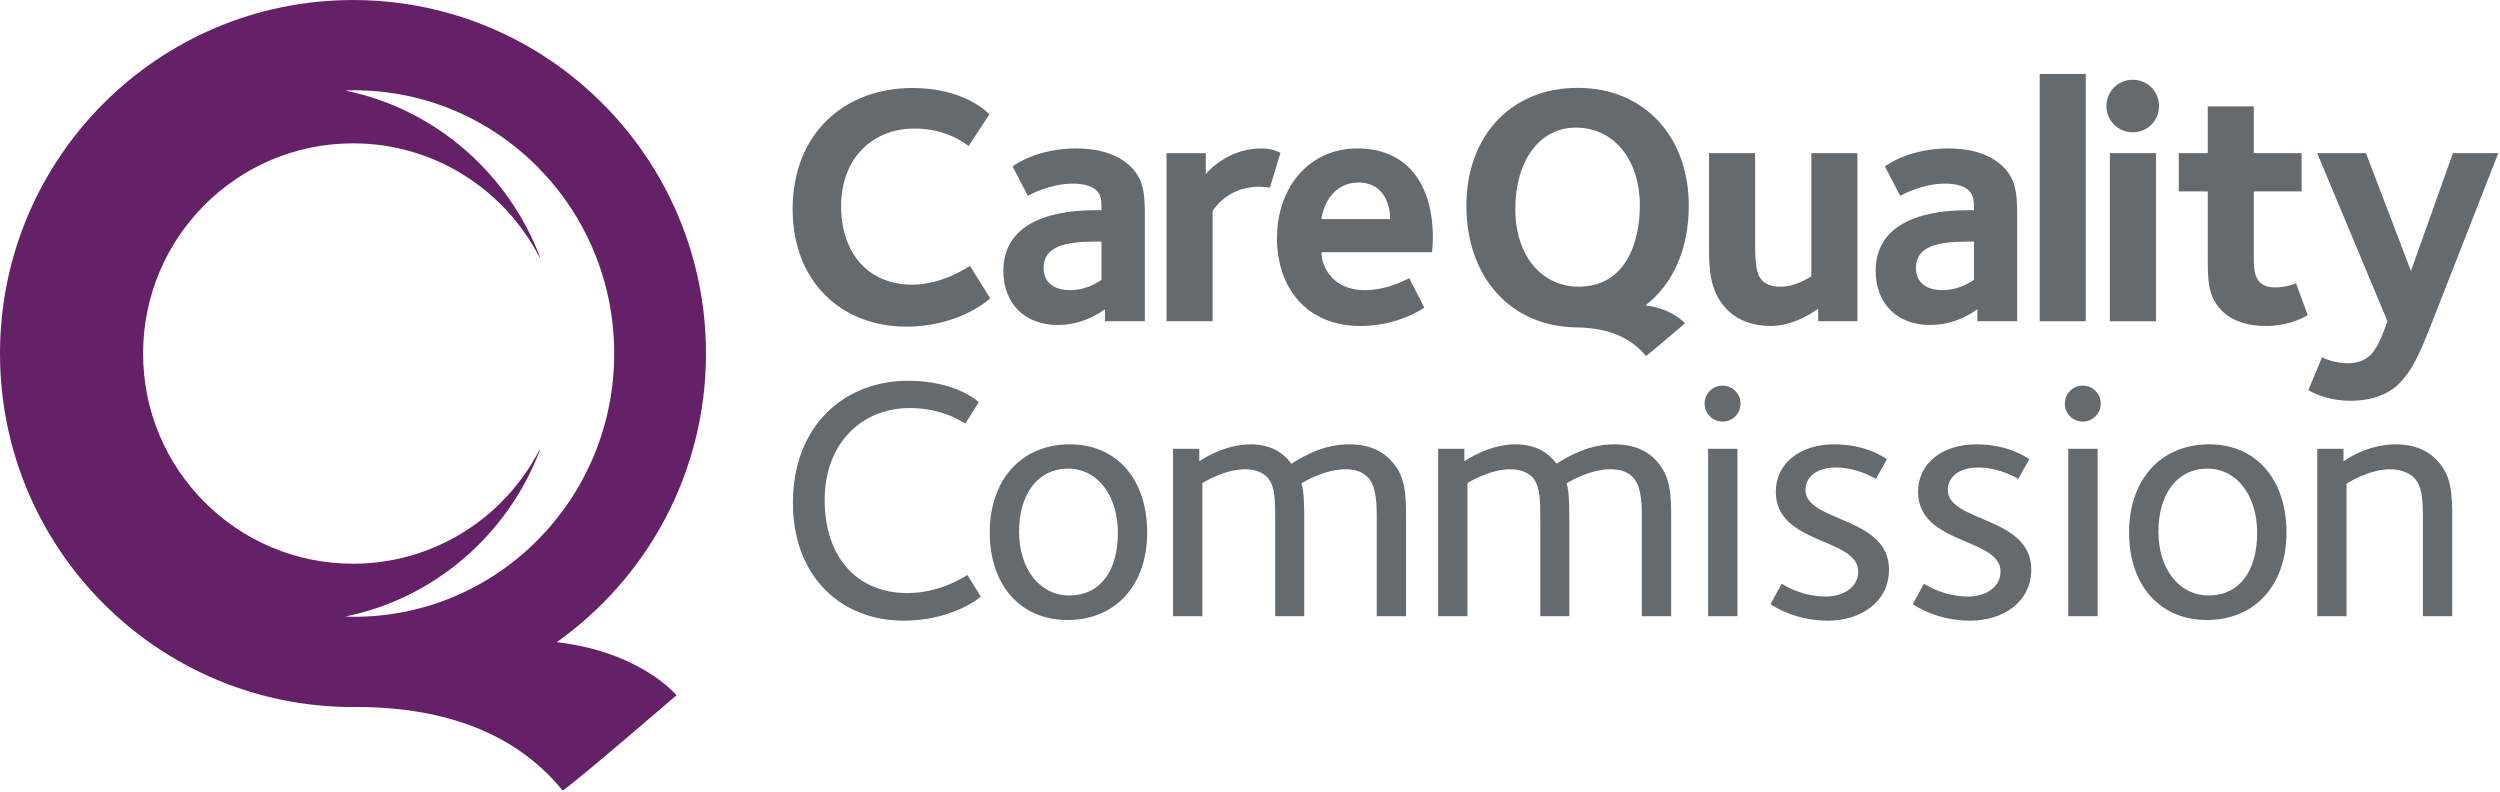 <svg width="325" height="103" viewBox="0 0 325 103" fill="none" xmlns="http://www.w3.org/2000/svg">
<g clip-path="url(#clip0_2_313)">
<path d="M253.212 63.695C253.212 62.085 254.556 60.775 257.204 60.775C259.853 60.775 262.087 62.085 262.369 62.264L263.804 59.707C263.573 59.523 261.151 57.763 256.932 57.763C252.488 57.763 249.349 60.238 249.349 63.935C249.349 70.855 260.071 69.864 260.071 74.314C260.071 76.243 258.233 77.549 255.896 77.549C252.765 77.549 250.556 76.154 250.111 75.885L248.668 78.533C248.945 78.756 251.819 80.688 256.132 80.688C260.387 80.688 264.069 78.269 264.069 74.035C264.069 67.124 253.212 67.887 253.212 63.695ZM268.872 80.105H272.691V58.347H268.872V80.105ZM234.713 63.695C234.713 62.085 236.059 60.775 238.7 60.775C241.344 60.775 243.597 62.085 243.865 62.264L245.301 59.707C245.077 59.523 242.659 57.763 238.436 57.763C233.991 57.763 230.855 60.238 230.855 63.935C230.855 70.855 241.573 69.864 241.573 74.314C241.573 76.243 239.74 77.549 237.396 77.549C234.268 77.549 232.067 76.154 231.612 75.885L230.171 78.533C230.449 78.756 233.312 80.688 237.624 80.688C241.891 80.688 245.571 78.269 245.571 74.035C245.571 67.124 234.713 67.887 234.713 63.695ZM209.888 57.763C206.621 57.763 204.141 59.155 202.348 60.285C201.364 58.933 199.743 57.763 197.004 57.763C193.604 57.763 190.639 59.788 190.364 59.971V58.347H186.955V80.105H190.767V62.797C191.081 62.63 193.684 61.005 196.331 61.005C197.631 61.005 198.585 61.416 199.163 61.991C200.285 63.161 200.24 65.138 200.24 68.061V80.105H204.013V67.925C204.013 66.17 204.013 63.786 203.653 62.839C204.141 62.528 206.751 61.005 209.399 61.005C210.689 61.005 211.676 61.359 212.359 62.135C213.476 63.336 213.44 66.042 213.44 67.388V80.105H217.251V67.483C217.251 63.97 217.163 61.719 215.091 59.661C214.432 58.987 212.893 57.763 209.888 57.763ZM223.939 50.133C222.64 50.133 221.599 51.172 221.599 52.47C221.599 53.773 222.64 54.805 223.939 54.805C225.239 54.805 226.269 53.773 226.269 52.47C226.269 51.172 225.239 50.133 223.939 50.133ZM222.051 80.105H225.871V58.347H222.051V80.105ZM175.424 57.763C172.155 57.763 169.685 59.155 167.889 60.285C166.897 58.933 165.277 57.763 162.548 57.763C159.14 57.763 156.168 59.788 155.907 59.971V58.347H152.493V80.105H156.308V62.797C156.617 62.63 159.22 61.005 161.876 61.005C163.167 61.005 164.121 61.416 164.699 61.991C165.823 63.161 165.775 65.138 165.775 68.061V80.105H169.551V67.925C169.551 66.17 169.551 63.786 169.181 62.839C169.685 62.528 172.287 61.005 174.928 61.005C176.232 61.005 177.223 61.359 177.893 62.135C179.019 63.336 178.977 66.042 178.977 67.388V80.105H182.787V67.483C182.787 63.97 182.705 61.719 180.627 59.661C179.963 58.987 178.429 57.763 175.424 57.763ZM311.435 57.763C307.751 57.763 305.012 59.742 304.655 59.971V58.347H301.248V80.105H305.052V62.896C305.232 62.749 307.972 61.005 310.753 61.005C312.097 61.005 313.228 61.504 313.804 62.085C314.92 63.208 314.975 65.01 314.975 67.74V80.105H318.788V67.483C318.788 63.97 318.697 61.719 316.633 59.661C315.96 58.987 314.431 57.763 311.435 57.763ZM287.101 77.41C283.373 77.41 280.596 74.082 280.596 69.093C280.596 64.2 283.053 60.918 286.963 60.918C290.685 60.918 293.428 64.284 293.428 69.276C293.428 74.217 291.139 77.41 287.101 77.41ZM287.188 57.763C280.861 57.763 276.779 62.4 276.779 69.228C276.779 76.107 280.82 80.602 286.871 80.602C293.155 80.602 297.243 76.061 297.243 69.228C297.243 62.264 293.253 57.763 287.188 57.763ZM117.948 77.099C111.342 77.099 107.207 72.337 107.207 65.01C107.207 57.499 112.155 53.046 118.263 53.046C122.477 53.046 125.126 54.84 125.491 55.073L127.232 52.284C126.874 51.918 123.963 49.5 118.035 49.5C109.774 49.5 103.08 55.338 103.08 65.362C103.08 75.021 109.412 80.688 117.445 80.688C123.518 80.688 127.194 77.907 127.501 77.549L125.761 74.755C125.434 74.937 122.254 77.099 117.948 77.099ZM270.76 50.133C269.459 50.133 268.427 51.172 268.427 52.47C268.427 53.773 269.459 54.805 270.76 54.805C272.057 54.805 273.096 53.773 273.096 52.47C273.096 51.172 272.057 50.133 270.76 50.133ZM138.991 77.41C135.263 77.41 132.48 74.082 132.48 69.093C132.48 64.2 134.945 60.918 138.855 60.918C142.58 60.918 145.323 64.284 145.323 69.276C145.323 74.217 143.039 77.41 138.991 77.41ZM139.075 57.763C132.75 57.763 128.667 62.4 128.667 69.228C128.667 76.107 132.702 80.602 138.76 80.602C145.049 80.602 149.135 76.061 149.135 69.228C149.135 62.264 145.143 57.763 139.075 57.763Z" fill="#656A6F"/>
<path d="M205.216 37.266C200.541 37.266 196.991 33.388 196.991 27.161C196.991 20.954 200.099 16.59 204.859 16.59C209.847 16.59 213.179 20.826 213.179 26.711C213.179 31.476 211.361 37.266 205.216 37.266ZM219.543 26.75C219.543 17.839 213.847 11.422 205.088 11.422C196.493 11.422 190.631 17.611 190.631 26.75C190.631 36.042 196.369 42.407 204.836 42.56C204.836 42.56 205.167 42.568 205.2 42.568C209.312 42.663 212.159 44.041 213.971 46.281C214.58 45.88 219.047 42.029 219.047 42.029C219.047 42.029 217.508 40.171 213.923 39.692C217.417 36.985 219.543 32.47 219.543 26.75ZM305.224 47.218C303.496 47.218 302.175 46.6 301.857 46.463L300.08 50.726C300.26 50.812 302.345 52.101 305.541 52.101C309.132 52.101 310.987 50.769 311.92 49.837C313.471 48.286 314.448 46.289 316.139 41.974L324.777 19.911H318.877L313.425 35.227L307.575 19.911H301.235L310.369 41.758C310.011 42.736 309.253 45.049 308.197 46.111C307.484 46.82 306.555 47.218 305.224 47.218ZM295.749 37.364C293.132 37.364 292.997 35.368 292.997 33.632V24.883H299.211V19.911H292.997V13.833H287.009V19.911H283.243V24.883H287.009V33.411C287.009 36.479 287.009 38.562 288.876 40.428C290.34 41.89 292.555 42.379 294.505 42.379C297.739 42.379 299.82 41.096 300.001 40.96L298.491 36.831C298.097 36.961 297.12 37.364 295.749 37.364ZM280.275 19.911H274.285V41.763H280.275V19.911ZM277.261 17.197C279.164 17.197 280.672 15.693 280.672 13.786C280.672 11.88 279.164 10.369 277.261 10.369C275.357 10.369 273.836 11.88 273.836 13.786C273.836 15.693 275.357 17.197 277.261 17.197ZM271.151 9.613H265.161V41.763H271.151V9.613ZM249.069 34.828C249.069 32.074 251.815 31.411 255.684 31.411H256.612V36.386C256.343 36.52 254.879 37.716 252.44 37.716C250.975 37.716 249.069 37.098 249.069 34.828ZM257.052 40.203V41.758H262.233V28.664C262.233 25.815 262.285 23.55 260.46 21.731C258.335 19.597 255.188 19.295 253.327 19.295C248.311 19.295 245.345 21.385 245.037 21.639L247.028 25.46C247.344 25.284 249.953 23.87 252.829 23.87C254.481 23.87 255.456 24.268 255.935 24.756C256.563 25.382 256.612 25.992 256.612 27.327H255.985C253.327 27.327 243.836 27.465 243.836 35.227C243.836 39.363 246.539 42.248 250.888 42.248C254.349 42.248 256.648 40.471 257.052 40.203ZM230.208 42.379C233.304 42.379 236.017 40.379 236.36 40.119V41.758H241.463V19.911H235.477V35.899C235.123 36.165 233.353 37.273 231.44 37.273C230.028 37.273 229.361 36.739 229.104 36.479C228.299 35.679 228.167 34.257 228.167 31.411V19.911H222.177V31.685C222.177 34.518 222.088 37.81 224.525 40.251C225.952 41.677 227.903 42.379 230.208 42.379ZM171.776 28.479C172.215 25.774 173.893 23.732 176.603 23.732C180.277 23.732 180.731 27.281 180.731 28.479H171.776ZM176.461 19.295C170.263 19.295 166.007 24.268 166.007 30.97C166.007 37.321 169.773 42.379 176.872 42.379C181.708 42.379 185.024 40.119 185.155 39.981L183.204 36.165C182.276 36.609 180.145 37.716 177.393 37.716C173.06 37.716 171.727 34.388 171.813 32.79H186.179C186.179 32.476 186.271 31.851 186.271 30.921C186.271 23.825 182.852 19.295 176.461 19.295ZM157.64 27.419C158.307 26.442 160.113 24.268 163.752 24.268C164.053 24.268 164.908 24.349 165.085 24.396L166.463 19.864C166.328 19.824 165.525 19.295 163.972 19.295C159.624 19.295 156.929 22.351 156.751 22.665V19.911H151.645V41.758H157.64V27.419ZM143.195 36.386C142.936 36.52 141.471 37.716 139.031 37.716C137.573 37.716 135.663 37.098 135.663 34.828C135.663 32.074 138.416 31.411 142.267 31.411H143.195V36.386ZM130.436 35.227C130.436 39.363 133.133 42.248 137.487 42.248C140.936 42.248 143.241 40.471 143.647 40.203V41.758H148.831V28.664C148.831 25.815 148.88 23.55 147.064 21.731C144.923 19.597 141.78 19.295 139.927 19.295C134.907 19.295 131.937 21.385 131.635 21.639L133.624 25.46C133.932 25.284 136.547 23.87 139.437 23.87C141.075 23.87 142.048 24.268 142.536 24.756C143.16 25.382 143.195 25.992 143.195 27.327H142.577C139.927 27.327 130.436 27.465 130.436 35.227ZM117.813 42.464C124.506 42.464 128.36 39.141 128.725 38.784L126.101 34.566C125.621 34.828 122.468 37.006 118.564 37.006C112.937 37.006 109.347 32.966 109.347 26.8C109.347 20.49 113.505 16.711 118.879 16.711C123.175 16.711 125.575 18.765 125.921 18.976L128.629 14.857C128.323 14.545 125.259 11.438 118.618 11.438C109.784 11.438 103.042 17.337 103.042 27.205C103.042 36.698 109.469 42.464 117.813 42.464Z" fill="#656A6F"/>
<path d="M44.88 80.151C56.516 77.786 66.018 69.483 70.198 58.508C70.174 58.483 70.141 58.491 70.112 58.523C65.568 67.283 56.441 73.283 45.895 73.283C30.823 73.283 18.602 61.054 18.602 45.959C18.602 30.872 30.823 18.635 45.895 18.635C56.441 18.635 65.576 24.632 70.112 33.404C70.141 33.426 70.174 33.441 70.198 33.419C66.018 22.443 56.508 14.138 44.88 11.774C45.26 11.757 45.635 11.734 46.023 11.734C64.713 11.734 79.846 27.052 79.846 45.959C79.846 64.857 64.713 80.182 46.023 80.182C45.635 80.182 45.26 80.167 44.88 80.151ZM72.377 83.481C84.114 75.154 91.777 61.462 91.777 45.959C91.777 20.574 71.234 0.003 45.895 0.003C20.544 0.003 0 20.574 0 45.959C0 71.343 20.544 91.915 45.895 91.915H47.2C59.406 92.122 67.788 96.181 73.147 102.773C74.949 101.589 87.947 90.379 87.947 90.379C87.947 90.379 83.299 84.745 72.377 83.481Z" fill="#652168"/>
</g>
<defs>
<clipPath id="clip0_2_313">
<rect width="324.773" height="102.773" fill="white"/>
</clipPath>
</defs>
</svg>
